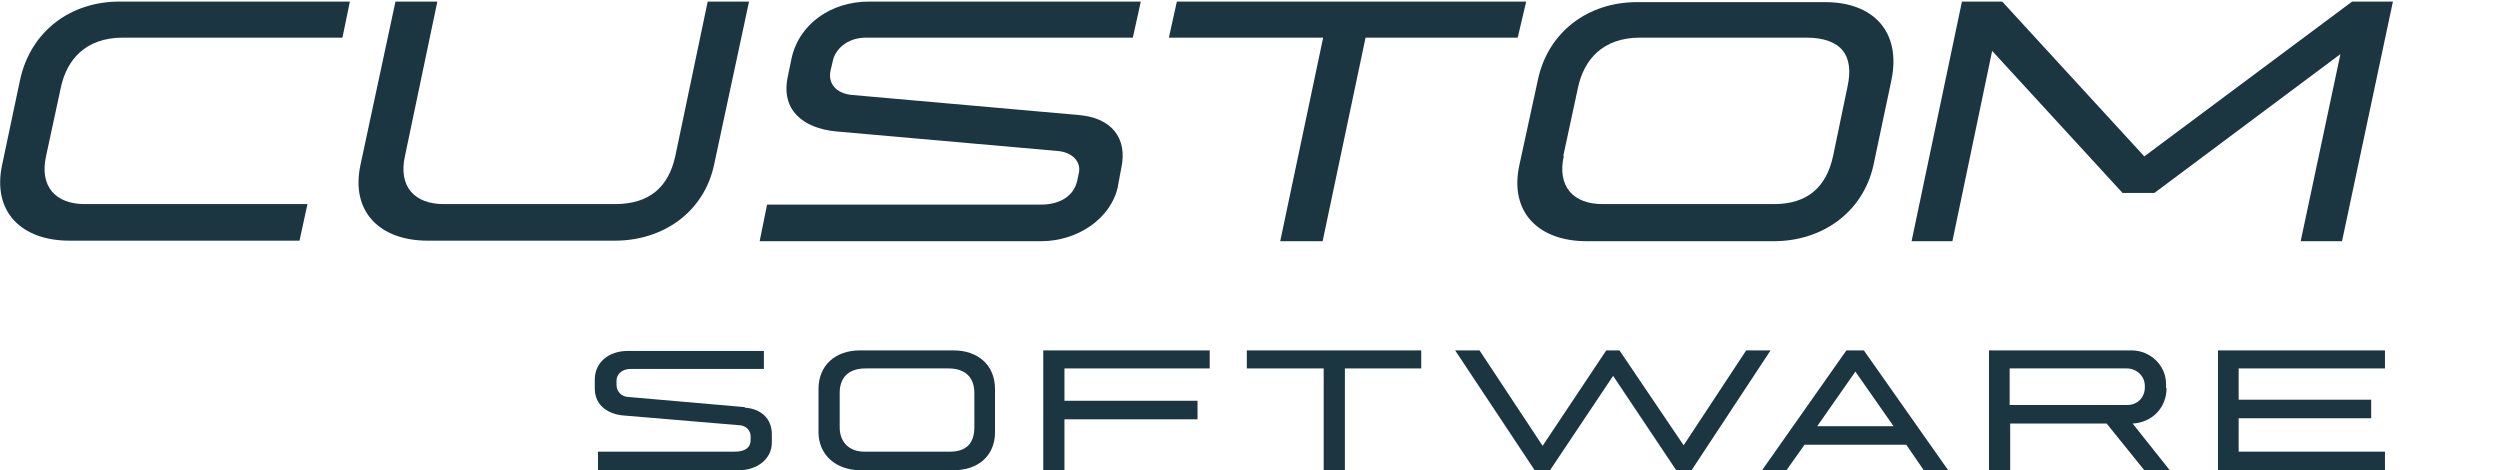 <?xml version="1.0" encoding="UTF-8"?>
<svg id="Livello_1" xmlns="http://www.w3.org/2000/svg" xmlns:xlink="http://www.w3.org/1999/xlink" version="1.1" viewBox="0 0 471.6 88.7">
  <!-- Generator: Adobe Illustrator 29.3.0, SVG Export Plug-In . SVG Version: 2.1.0 Build 146)  -->
  <defs>
    <style>
      .st0 {
        fill: none;
      }

      .st1 {
        fill: #1b3640;
      }

      .st2 {
        clip-path: url(#clippath);
      }
    </style>
    <clipPath id="clippath">
      <rect class="st0" y="0" width="471.6" height="88.7"/>
    </clipPath>
  </defs>
  <g id="Livello_11" data-name="Livello_1">
    <g class="st2">
      <g>
        <path class="st1" d="M3.8,15L.4,31.1c-1.9,8.9,3.7,14.3,12.7,14.3h43.4l1.5-6.9H16c-5.5,0-8.6-3.3-7.3-9.1l2.8-13c1.1-5,4.5-9.3,11.7-9.3h41.4l1.4-6.8H22.5c-9.2,0-16.7,5.6-18.7,14.7"/>
        <path class="st1" d="M134.7,31.1L141.3.3h-7.8l-6.1,29.1c-1.3,6-5,9.1-11.4,9.1h-32.3c-5.5,0-8.6-3.3-7.3-9.1L82.5.3h-7.9l-6.6,30.8c-1.9,8.9,3.7,14.3,12.7,14.3h35.3c9.1,0,16.8-5.4,18.7-14.3"/>
        <path class="st1" d="M210.9,35l.6-3.2c1.3-5.8-1.9-9.6-8-10.1l-42.9-3.8c-2.9-.3-4.5-2.2-3.9-4.7l.4-1.7c.4-2,2.5-4.4,6.3-4.4h50.3l1.5-6.8h-51.3c-7.1,0-13.2,4.2-14.6,10.8l-.7,3.4c-1.3,6.1,2.7,9.7,9.2,10.3l41.9,3.7c2.7.3,4.3,2.1,3.8,4.2l-.3,1.4c-.6,2.7-3,4.5-6.9,4.5h-51.6l-1.4,6.9h53.1c6.8,0,13.2-4.2,14.5-10.4"/>
        <polygon class="st1" points="241.5 45.5 249.5 45.5 257.6 7.1 286.3 7.1 287.9 .3 222 .3 220.5 7.1 249.6 7.1 241.5 45.5"/>
        <path class="st1" d="M299.3,45.5h35.3c9.1,0,16.8-5.4,18.8-14.3l3.4-16.1c1.9-9.2-3.5-14.7-12.5-14.7h-35.5c-9.2,0-16.8,5.6-18.7,14.7l-3.5,16.1c-1.9,8.9,3.7,14.3,12.7,14.3M294.9,29.4l2.8-13c1.1-5,4.5-9.3,11.7-9.3h31.3c6.8,0,9.1,3.5,7.8,9.3l-2.7,13c-1.3,6-4.9,9.1-11.2,9.1h-32.3c-5.5,0-8.6-3.3-7.3-9.1"/>
        <polygon class="st1" points="404.5 29.5 377.7 .3 370.1 .3 360.6 45.5 368.3 45.5 375.8 9.6 400.4 36.4 406.4 36.4 441.5 10.2 434 45.5 441.8 45.5 451.4 .3 443.7 .3 404.5 29.5"/>
        <path class="st1" d="M140.5,76.8l-21.8-1.9c-1.5,0-2.4-1.1-2.4-2.3v-.8c0-1,.8-2.2,2.7-2.2h25.1v-3.4h-25.7c-3.5,0-6.2,2.1-6.2,5.4v1.7c0,3.1,2.4,4.9,5.7,5.1l21.4,1.8c1.4,0,2.3,1,2.3,2.1v.7c0,1.4-1,2.2-3,2.2h-25.8v3.5h26.6c3.4,0,6.2-2.1,6.2-5.2v-1.6c0-2.9-2-4.8-5.1-5"/>
        <path class="st1" d="M180,66.1h-17.8c-4.6,0-7.8,2.8-7.8,7.3v8.1c0,4.4,3.4,7.2,7.9,7.2h17.6c4.6,0,7.8-2.7,7.8-7.2v-8.1c0-4.6-3.3-7.3-7.8-7.3M183.8,80.6c0,3-1.5,4.6-4.6,4.6h-16.2c-2.7,0-4.6-1.7-4.6-4.6v-6.5c0-2.5,1.3-4.6,4.9-4.6h15.6c3.3,0,4.9,1.8,4.9,4.6v6.5h0Z"/>
        <polygon class="st1" points="196.8 88.7 200.8 88.7 200.8 79.1 225.9 79.1 225.9 75.6 200.8 75.6 200.8 69.5 228.2 69.5 228.2 66.1 196.8 66.1 196.8 88.7"/>
        <polygon class="st1" points="235.2 69.5 249.7 69.5 249.7 88.7 253.7 88.7 253.7 69.5 268.1 69.5 268.1 66.1 235.2 66.1 235.2 69.5"/>
        <polygon class="st1" points="329.4 66.1 317.6 84 305.5 66.1 303 66.1 291 84.1 279.1 66.1 274.5 66.1 289.5 88.7 292.4 88.7 304.3 70.9 316.2 88.7 319.1 88.7 334 66.1 329.4 66.1"/>
        <path class="st1" d="M348.3,66.1l-15.9,22.6h4.6l3.4-4.8h19.2l3.3,4.8h4.6l-15.9-22.6h-3.3ZM342.8,80.4l7.2-10.3,7.2,10.3h-14.4Z"/>
        <path class="st1" d="M408.6,73.2v-.8c0-3.5-3-6.3-6.5-6.3h-26.9v22.6h4v-8.8h18.2l7.1,8.8h4.8l-7-8.8c3.7-.2,6.4-3,6.4-6.7M379.1,76.4v-6.9h22.1c1.8,0,3.4,1.4,3.4,3.3v.3c0,1.7-1.2,3.3-3.4,3.3,0,0-22.1,0-22.1,0Z"/>
        <polygon class="st1" points="418.4 88.7 449.9 88.7 449.9 85.2 422.3 85.2 422.3 78.9 447.3 78.9 447.3 75.4 422.3 75.4 422.3 69.5 449.9 69.5 449.9 66.1 418.4 66.1 418.4 88.7"/>
      </g>
    </g>
  </g>
</svg>